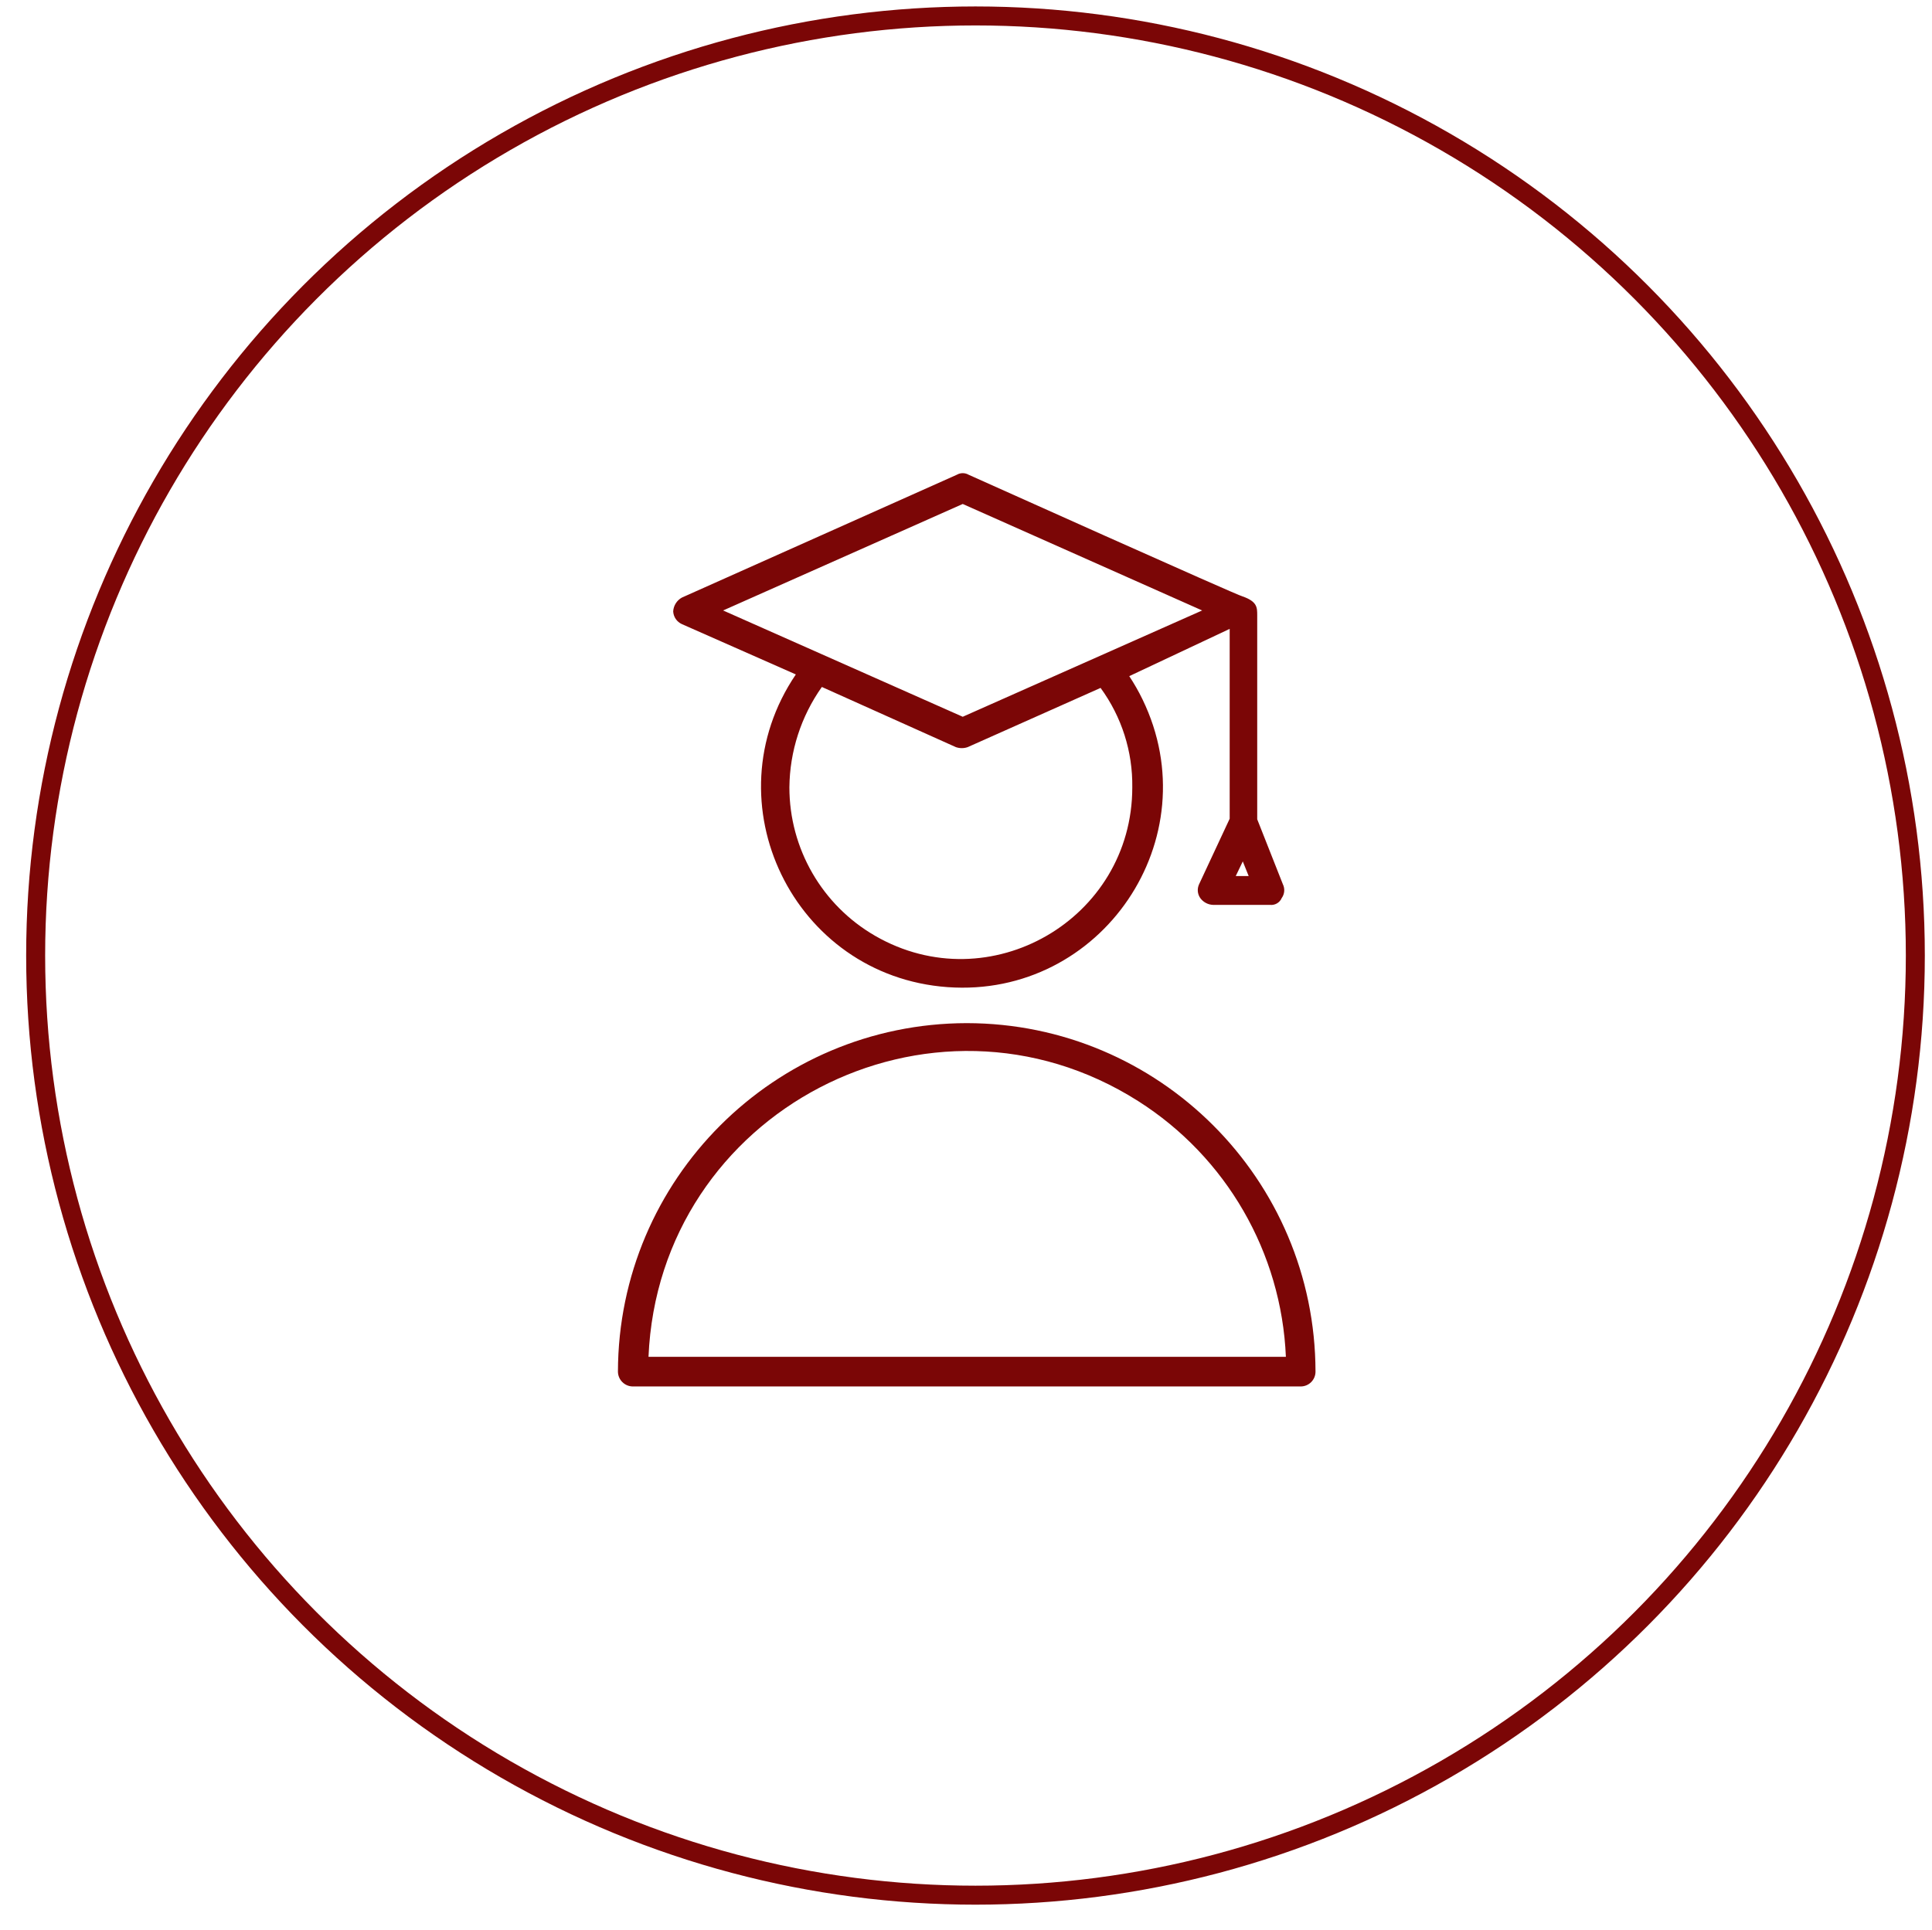 <?xml version="1.0" encoding="UTF-8"?> <svg xmlns="http://www.w3.org/2000/svg" viewBox="1949.122 2449.16 101.756 101.68" width="101.756" height="101.68"><path fill="#7b0606" stroke="none" fill-opacity="1" stroke-width="1" stroke-opacity="1" color="rgb(51, 51, 51)" font-family="&quot;Helvetica Neue&quot;, Helvetica, Arial, sans-serif" font-size="14px" class="cls-2" id="tSvg76aedb9557" d="M 1985.038 2482.04 C 1987.038 2482.923 1989.038 2483.807 1991.038 2484.69 C 1986.473 2491.426 1990.911 2500.577 1999.027 2501.163 C 2007.143 2501.748 2012.849 2493.329 2009.298 2486.007 C 2009.092 2485.583 2008.858 2485.173 2008.598 2484.78 C 2010.361 2483.95 2012.125 2483.12 2013.888 2482.29 C 2013.888 2485.623 2013.888 2488.957 2013.888 2492.29 C 2013.351 2493.44 2012.815 2494.59 2012.278 2495.74 C 2012.166 2495.976 2012.188 2496.255 2012.338 2496.47 C 2012.494 2496.686 2012.741 2496.819 2013.008 2496.83 C 2014.008 2496.83 2015.008 2496.83 2016.008 2496.83 C 2016.271 2496.86 2016.524 2496.714 2016.628 2496.47 C 2016.782 2496.257 2016.805 2495.976 2016.688 2495.74 C 2016.238 2494.6 2015.788 2493.46 2015.338 2492.32 C 2015.338 2488.74 2015.338 2485.16 2015.338 2481.58 C 2015.338 2481.16 2015.338 2480.85 2014.568 2480.58 C 2014.408 2480.58 2000.138 2474.17 2000.138 2474.17 C 1999.946 2474.059 1999.71 2474.059 1999.518 2474.17 C 1994.691 2476.327 1989.865 2478.483 1985.038 2480.64 C 1984.769 2480.788 1984.595 2481.064 1984.578 2481.37C 1984.594 2481.662 1984.771 2481.921 1985.038 2482.04Z M 2008.758 2490.64 C 2008.758 2497.591 2001.233 2501.936 1995.213 2498.46 C 1992.419 2496.847 1990.698 2493.866 1990.698 2490.64 C 1990.716 2488.744 1991.312 2486.898 1992.408 2485.35 C 1994.761 2486.407 1997.115 2487.463 1999.468 2488.52 C 1999.669 2488.59 1999.887 2488.59 2000.088 2488.52 C 2002.421 2487.48 2004.755 2486.44 2007.088 2485.4C 2008.199 2486.919 2008.785 2488.758 2008.758 2490.64Z M 2014.208 2495.31 C 2014.331 2495.053 2014.455 2494.797 2014.578 2494.54 C 2014.681 2494.797 2014.785 2495.053 2014.888 2495.31C 2014.661 2495.31 2014.435 2495.31 2014.208 2495.31Z M 1999.828 2475.71 C 2004.031 2477.58 2008.235 2479.45 2012.438 2481.32 C 2008.235 2483.187 2004.031 2485.053 1999.828 2486.92 C 1995.621 2485.053 1991.415 2483.187 1987.208 2481.32C 1991.415 2479.45 1995.621 2477.58 1999.828 2475.71Z"></path><path fill="#7b0606" stroke="none" fill-opacity="1" stroke-width="1" stroke-opacity="1" color="rgb(51, 51, 51)" font-family="&quot;Helvetica Neue&quot;, Helvetica, Arial, sans-serif" font-size="14px" class="cls-2" id="tSvg9d92d2233" d="M 2000.038 2503.06 C 1989.903 2503.077 1981.69 2511.285 1981.668 2521.42 C 1981.673 2521.849 1982.019 2522.195 1982.448 2522.2 C 1994.175 2522.2 2005.901 2522.2 2017.628 2522.2 C 2018.059 2522.2 2018.408 2521.851 2018.408 2521.42C 2018.391 2511.283 2010.175 2503.071 2000.038 2503.06Z M 1983.278 2520.64 C 1983.824 2507.719 1998.153 2500.235 2009.07 2507.168 C 2013.711 2510.116 2016.616 2515.147 2016.848 2520.64C 2005.658 2520.64 1994.468 2520.64 1983.278 2520.64Z"></path><ellipse fill="transparent" fill-opacity="1" stroke="#7b0606" stroke-opacity="1" stroke-width="1" id="tSvg1586b5deb5c" cx="2000.5" cy="2499.5" rx="49.5" ry="49.5" style="transform: rotate(0deg);"></ellipse><defs> </defs></svg> 